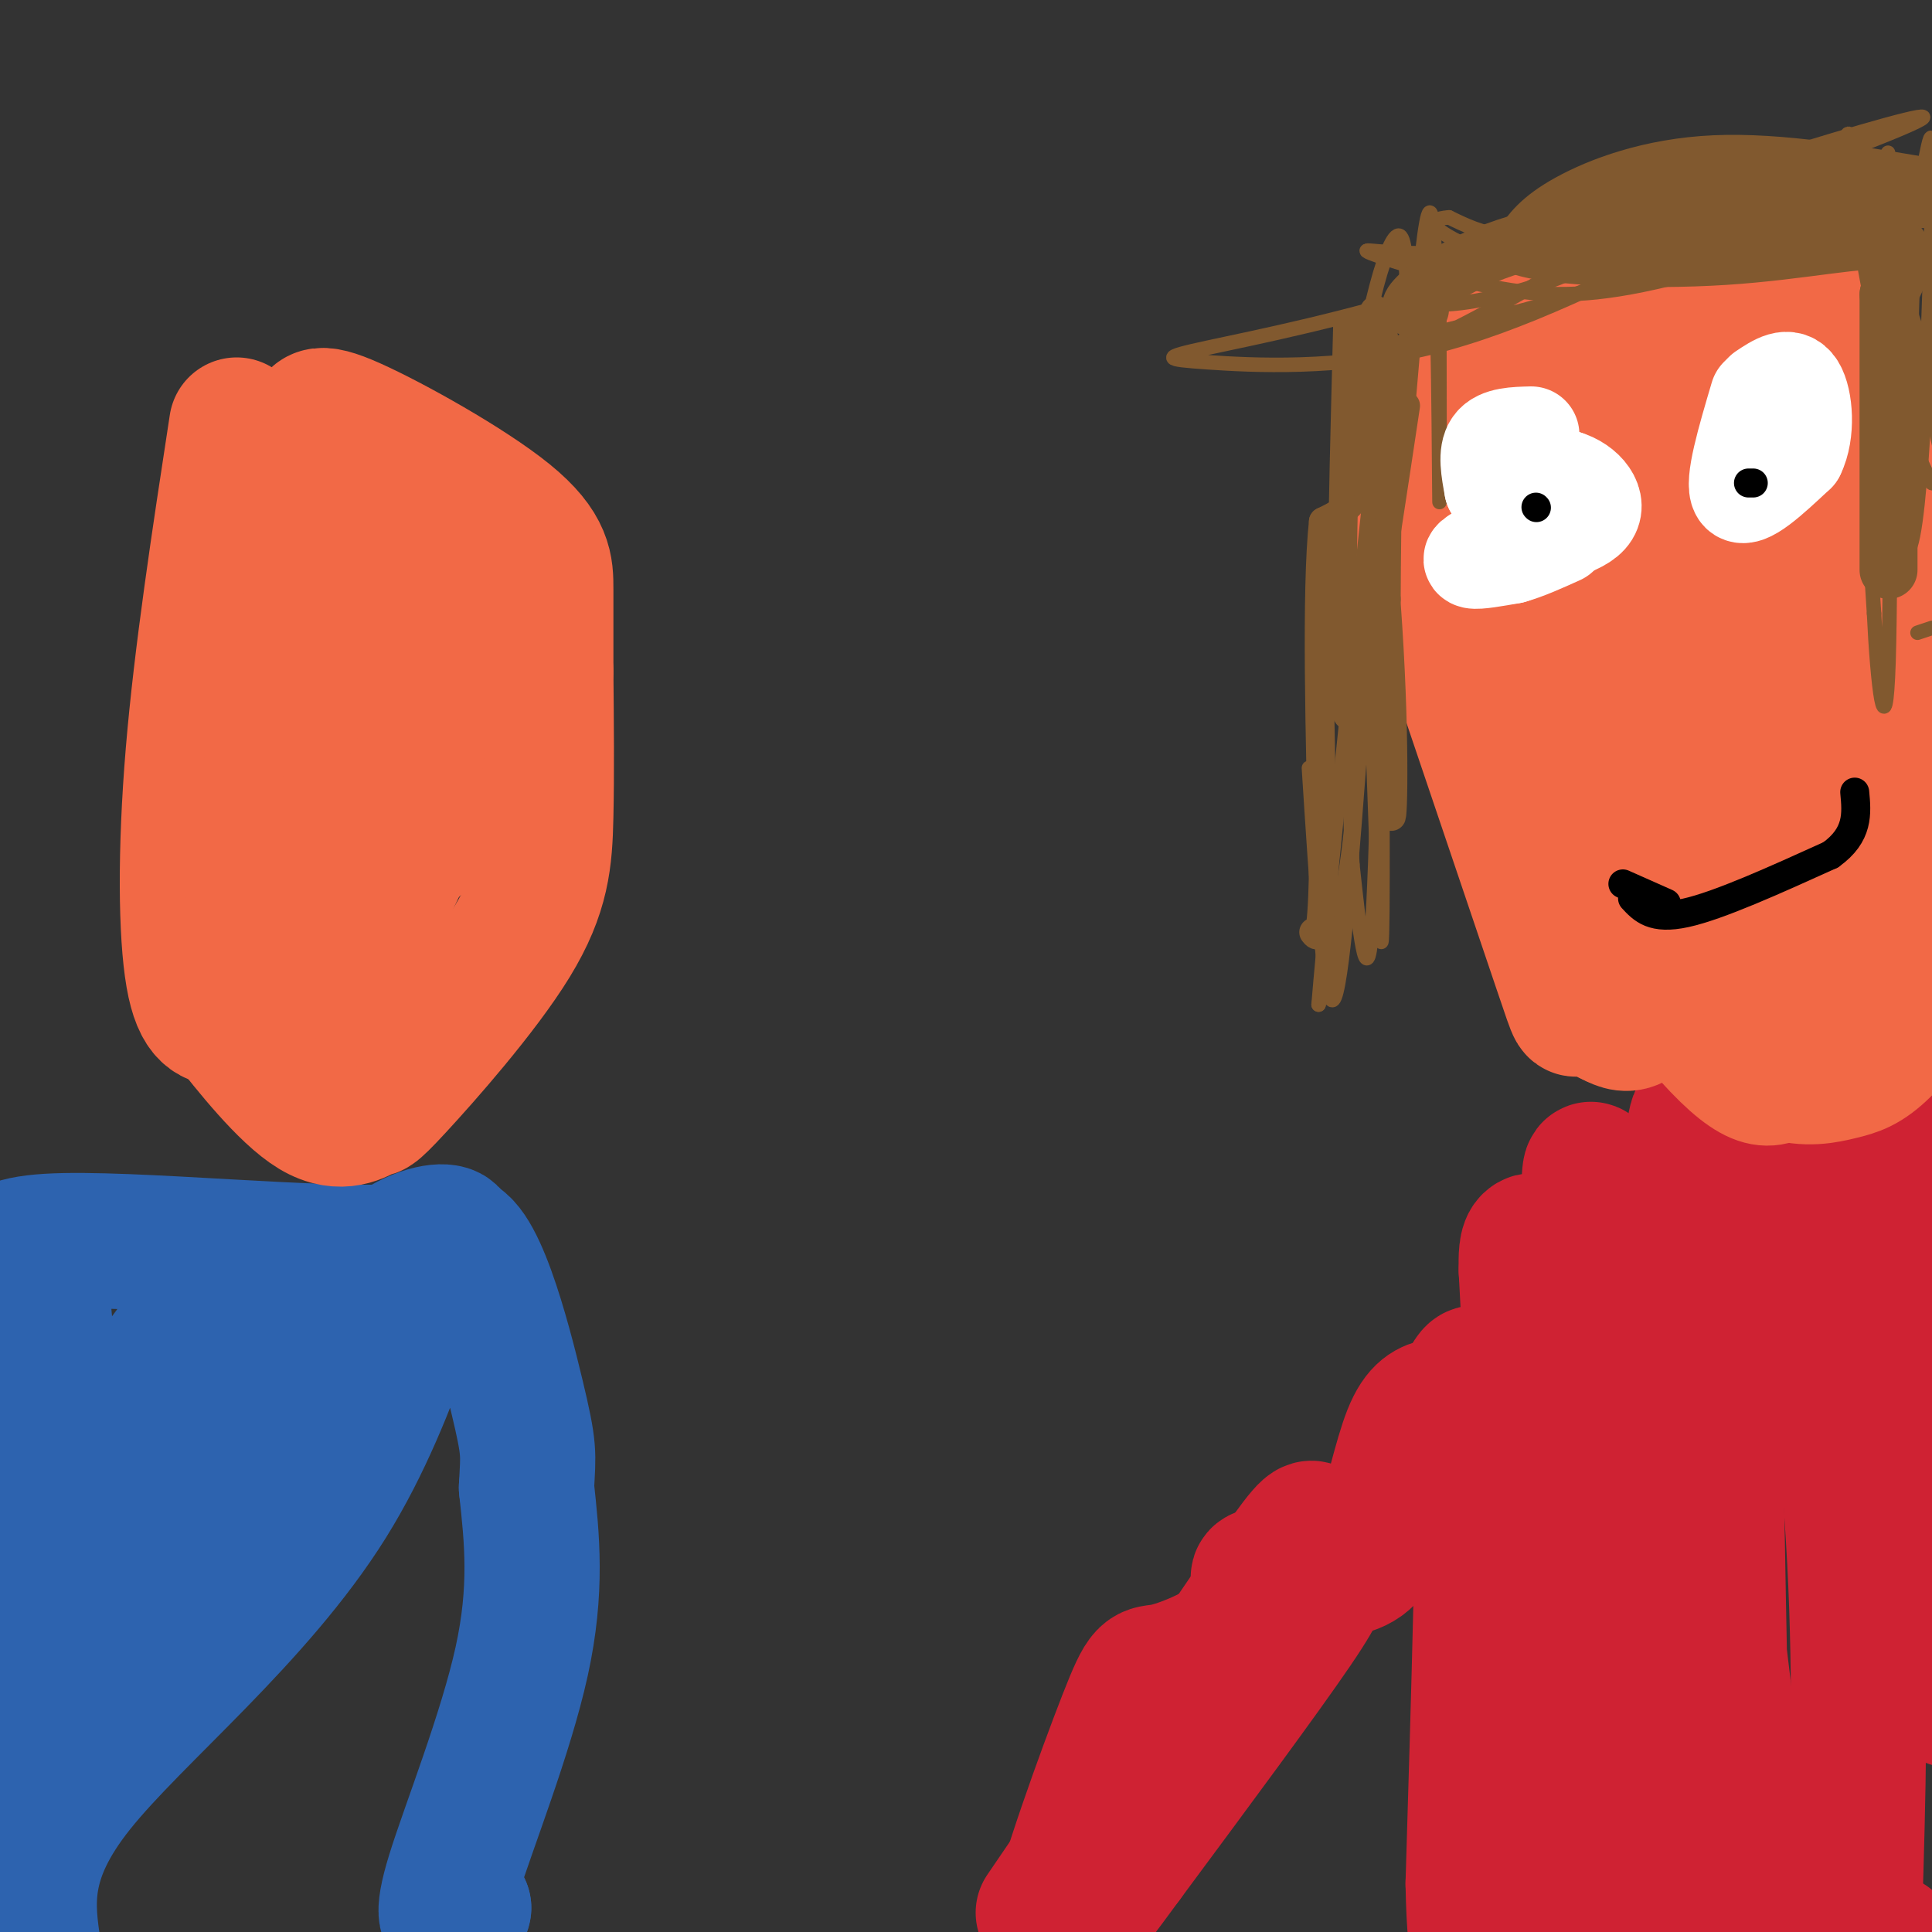 <svg viewBox='0 0 400 400' version='1.1' xmlns='http://www.w3.org/2000/svg' xmlns:xlink='http://www.w3.org/1999/xlink'><rect x="0" y="0" width="400" height="400" fill="#333333" stroke="none"/><g fill='none' stroke='#cf2233' stroke-width='28' stroke-linecap='round' stroke-linejoin='round'><path d='M216,396c0.000,0.000 45.000,-66.000 45,-66'/><path d='M261,330c9.424,-13.601 10.485,-14.604 11,-13c0.515,1.604 0.485,5.817 1,8c0.515,2.183 1.576,2.338 -5,12c-6.576,9.662 -20.788,28.831 -35,48'/><path d='M233,385c-9.365,12.778 -15.277,20.722 -14,13c1.277,-7.722 9.744,-31.111 14,-42c4.256,-10.889 4.300,-9.278 8,-10c3.700,-0.722 11.057,-3.778 15,-7c3.943,-3.222 4.471,-6.611 5,-10'/><path d='M261,329c0.215,-2.215 -1.746,-2.754 1,-3c2.746,-0.246 10.200,-0.200 15,-1c4.800,-0.800 6.946,-2.446 9,-8c2.054,-5.554 4.015,-15.015 6,-20c1.985,-4.985 3.992,-5.492 6,-6'/><path d='M298,291c1.798,-0.893 3.292,-0.125 5,-3c1.708,-2.875 3.631,-9.393 4,7c0.369,16.393 -0.815,55.696 -2,95'/><path d='M305,390c0.333,18.500 2.167,17.250 4,16'/><path d='M311,403c-0.958,-13.024 -1.917,-26.048 0,-50c1.917,-23.952 6.708,-58.833 8,-77c1.292,-18.167 -0.917,-19.619 -2,-19c-1.083,0.619 -1.042,3.310 -1,6'/><path d='M316,263c0.738,15.143 3.083,50.000 6,77c2.917,27.000 6.405,46.143 8,48c1.595,1.857 1.298,-13.571 1,-29'/><path d='M331,359c-1.267,-29.311 -4.933,-88.089 -7,-94c-2.067,-5.911 -2.533,41.044 -3,88'/><path d='M321,353c-0.569,14.545 -0.493,6.909 2,14c2.493,7.091 7.402,28.909 10,14c2.598,-14.909 2.885,-66.545 2,-92c-0.885,-25.455 -2.943,-24.727 -5,-24'/><path d='M330,265c-1.200,-13.291 -1.700,-34.517 1,-15c2.700,19.517 8.599,79.777 13,112c4.401,32.223 7.303,36.410 9,38c1.697,1.590 2.188,0.582 3,0c0.812,-0.582 1.946,-0.738 2,-10c0.054,-9.262 -0.973,-27.631 -2,-46'/><path d='M356,344c-0.667,-32.202 -1.333,-89.708 -3,-107c-1.667,-17.292 -4.333,5.631 -3,38c1.333,32.369 6.667,74.185 12,116'/><path d='M362,391c3.000,21.833 4.500,18.417 6,15'/><path d='M384,395c0.689,-22.911 1.378,-45.822 0,-72c-1.378,-26.178 -4.822,-55.622 -7,-69c-2.178,-13.378 -3.089,-10.689 -4,-8'/><path d='M373,246c-3.345,-3.512 -9.708,-8.292 -4,-11c5.708,-2.708 23.488,-3.345 31,-3c7.512,0.345 4.756,1.673 2,3'/><path d='M402,235c-2.024,11.357 -8.083,38.250 -11,51c-2.917,12.750 -2.690,11.357 0,20c2.690,8.643 7.845,27.321 13,46'/><path d='M391,402c0.000,0.000 0.100,0.100 0.1,0.1'/></g>
<g fill='none' stroke='#f26946' stroke-width='28' stroke-linecap='round' stroke-linejoin='round'><path d='M292,88c1.399,9.095 2.798,18.190 4,27c1.202,8.810 2.208,17.333 13,36c10.792,18.667 31.369,47.476 43,61c11.631,13.524 14.315,11.762 17,10'/><path d='M369,222c4.976,1.643 8.917,0.750 12,0c3.083,-0.750 5.310,-1.357 9,-5c3.690,-3.643 8.845,-10.321 14,-17'/><path d='M402,144c-9.111,-34.044 -18.222,-68.089 -23,-82c-4.778,-13.911 -5.222,-7.689 -7,-5c-1.778,2.689 -4.889,1.844 -8,1'/><path d='M364,58c-5.305,0.796 -14.566,2.285 -22,5c-7.434,2.715 -13.040,6.654 -18,11c-4.960,4.346 -9.274,9.099 -11,14c-1.726,4.901 -0.863,9.951 0,15'/><path d='M313,103c3.202,9.202 11.208,24.708 14,37c2.792,12.292 0.369,21.369 1,29c0.631,7.631 4.315,13.815 8,20'/><path d='M336,189c3.000,5.500 6.500,9.250 7,13c0.500,3.750 -2.000,7.500 -4,9c-2.000,1.500 -3.500,0.750 -5,0'/><path d='M334,211c-2.393,-1.012 -5.875,-3.542 -7,-3c-1.125,0.542 0.107,4.155 -4,-8c-4.107,-12.155 -13.554,-40.077 -23,-68'/><path d='M300,132c-4.905,-13.798 -5.667,-14.292 -7,-17c-1.333,-2.708 -3.238,-7.631 -1,-14c2.238,-6.369 8.619,-14.185 15,-22'/><path d='M307,79c2.310,-5.679 0.583,-8.875 8,-10c7.417,-1.125 23.976,-0.179 33,-1c9.024,-0.821 10.512,-3.411 12,-6'/><path d='M360,62c3.981,-2.163 7.933,-4.569 9,3c1.067,7.569 -0.751,25.115 2,41c2.751,15.885 10.072,30.110 14,43c3.928,12.890 4.464,24.445 5,36'/><path d='M390,185c1.611,6.504 3.139,4.765 0,3c-3.139,-1.765 -10.944,-3.556 -18,-9c-7.056,-5.444 -13.361,-14.543 -18,-21c-4.639,-6.457 -7.611,-10.274 -8,-18c-0.389,-7.726 1.806,-19.363 4,-31'/><path d='M350,109c1.155,-7.954 2.041,-12.338 0,-7c-2.041,5.338 -7.011,20.399 -10,28c-2.989,7.601 -3.997,7.743 0,16c3.997,8.257 12.998,24.628 22,41'/><path d='M362,187c2.560,9.500 -2.042,12.750 1,13c3.042,0.250 13.726,-2.500 18,-11c4.274,-8.500 2.137,-22.750 0,-37'/><path d='M381,152c0.459,-12.346 1.608,-24.711 -8,-33c-9.608,-8.289 -29.971,-12.501 -38,-16c-8.029,-3.499 -3.722,-6.285 -1,-8c2.722,-1.715 3.861,-2.357 5,-3'/><path d='M339,92c2.399,1.521 5.897,6.822 10,7c4.103,0.178 8.811,-4.767 9,-1c0.189,3.767 -4.141,16.245 -6,24c-1.859,7.755 -1.245,10.787 0,14c1.245,3.213 3.123,6.606 5,10'/><path d='M357,146c1.281,1.751 1.982,1.129 3,1c1.018,-0.129 2.351,0.234 4,-10c1.649,-10.234 3.614,-31.067 2,-43c-1.614,-11.933 -6.807,-14.967 -12,-18'/><path d='M354,76c-2.190,-3.810 -1.667,-4.333 -3,-5c-1.333,-0.667 -4.524,-1.476 -6,0c-1.476,1.476 -1.238,5.238 -1,9'/></g>
<g fill='none' stroke='#81592f' stroke-width='6' stroke-linecap='round' stroke-linejoin='round'><path d='M291,84c-5.000,33.333 -10.000,66.667 -12,64c-2.000,-2.667 -1.000,-41.333 0,-80'/><path d='M279,68c1.738,-2.643 6.083,30.750 8,57c1.917,26.250 1.405,45.357 1,44c-0.405,-1.357 -0.702,-23.179 -1,-45'/><path d='M287,124c0.040,-16.863 0.640,-36.520 0,-48c-0.640,-11.480 -2.518,-14.783 -3,-9c-0.482,5.783 0.434,20.652 -1,29c-1.434,8.348 -5.217,10.174 -9,12'/><path d='M274,108c-1.500,14.167 -0.750,43.583 0,73'/><path d='M274,181c-0.333,14.167 -1.167,13.083 -2,12'/></g>
<g fill='none' stroke='#81592f' stroke-width='3' stroke-linecap='round' stroke-linejoin='round'><path d='M271,159c1.583,24.750 3.167,49.500 5,48c1.833,-1.500 3.917,-29.250 6,-57'/><path d='M282,150c1.262,-12.905 1.417,-16.667 2,-2c0.583,14.667 1.595,47.762 2,47c0.405,-0.762 0.202,-35.381 0,-70'/><path d='M286,125c0.071,-15.905 0.250,-20.667 0,-3c-0.250,17.667 -0.929,57.762 -2,71c-1.071,13.238 -2.536,-0.381 -4,-14'/><path d='M280,179c-0.702,-11.107 -0.458,-31.875 0,-35c0.458,-3.125 1.131,11.393 0,25c-1.131,13.607 -4.065,26.304 -7,39'/><path d='M273,208c1.800,-22.244 9.800,-97.356 12,-118c2.200,-20.644 -1.400,13.178 -5,47'/><path d='M280,137c-1.369,-0.881 -2.292,-26.583 0,-49c2.292,-22.417 7.798,-41.548 10,-39c2.202,2.548 1.101,26.774 0,51'/><path d='M290,100c1.238,-8.583 4.333,-55.542 6,-56c1.667,-0.458 1.905,45.583 2,57c0.095,11.417 0.048,-11.792 0,-35'/><path d='M298,66c-1.238,-5.929 -4.333,-3.250 0,-3c4.333,0.250 16.095,-1.929 26,-6c9.905,-4.071 17.952,-10.036 26,-16'/><path d='M350,41c-4.127,0.853 -27.446,10.985 -49,18c-21.554,7.015 -41.344,10.911 -51,13c-9.656,2.089 -9.176,2.370 0,3c9.176,0.630 27.050,1.609 46,-3c18.950,-4.609 38.975,-14.804 59,-25'/><path d='M355,47c11.164,-4.398 9.573,-2.894 9,-3c-0.573,-0.106 -0.128,-1.824 -4,-2c-3.872,-0.176 -12.062,1.188 -24,7c-11.938,5.812 -27.624,16.071 -39,21c-11.376,4.929 -18.441,4.527 -11,2c7.441,-2.527 29.388,-7.180 40,-11c10.612,-3.820 9.889,-6.806 12,-8c2.111,-1.194 7.055,-0.597 12,0'/><path d='M350,53c11.000,-2.667 32.500,-9.333 54,-16'/><path d='M391,44c-18.660,6.104 -37.321,12.207 -51,15c-13.679,2.793 -22.378,2.274 -33,0c-10.622,-2.274 -23.167,-6.305 -24,-7c-0.833,-0.695 10.048,1.944 27,-1c16.952,-2.944 39.976,-11.472 63,-20'/><path d='M373,31c18.024,-5.500 31.583,-9.250 22,-5c-9.583,4.250 -42.310,16.500 -62,21c-19.690,4.500 -26.345,1.250 -33,-2'/><path d='M300,45c-5.444,0.434 -2.554,2.519 0,4c2.554,1.481 4.773,2.358 9,3c4.227,0.642 10.463,1.048 20,1c9.537,-0.048 22.375,-0.551 38,-4c15.625,-3.449 34.036,-9.842 36,-11c1.964,-1.158 -12.518,2.921 -27,7'/><path d='M376,45c-2.345,1.190 5.292,0.667 9,0c3.708,-0.667 3.488,-1.476 6,6c2.512,7.476 7.756,23.238 13,39'/><path d='M402,72c-1.911,-12.711 -3.822,-25.422 -5,-22c-1.178,3.422 -1.622,22.978 -1,34c0.622,11.022 2.311,13.511 4,16'/><path d='M400,100c-1.655,-2.286 -7.792,-16.000 -12,-35c-4.208,-19.000 -6.488,-43.286 -5,-36c1.488,7.286 6.744,46.143 12,85'/><path d='M395,114c3.027,-2.834 4.595,-52.419 5,-73c0.405,-20.581 -0.352,-12.156 -3,0c-2.648,12.156 -7.185,28.045 -9,43c-1.815,14.955 -0.907,28.978 0,43'/><path d='M388,127c0.679,14.548 2.375,29.417 3,10c0.625,-19.417 0.179,-73.119 0,-94c-0.179,-20.881 -0.089,-8.940 0,3'/><path d='M391,46c2.167,10.000 7.583,33.500 13,57'/><path d='M400,130c0.000,0.000 -3.000,1.000 -3,1'/></g>
<g fill='none' stroke='#ffffff' stroke-width='20' stroke-linecap='round' stroke-linejoin='round'><path d='M317,90c-3.333,0.083 -6.667,0.167 -8,2c-1.333,1.833 -0.667,5.417 0,9'/><path d='M309,101c2.500,1.167 8.750,-0.417 15,-2'/><path d='M324,99c4.289,1.200 7.511,5.200 5,8c-2.511,2.800 -10.756,4.400 -19,6'/><path d='M310,113c-4.422,1.644 -5.978,2.756 -5,3c0.978,0.244 4.489,-0.378 8,-1'/><path d='M313,115c3.000,-0.833 6.500,-2.417 10,-4'/><path d='M364,82c-2.667,9.000 -5.333,18.000 -4,20c1.333,2.000 6.667,-3.000 12,-8'/><path d='M372,94c2.178,-4.400 1.622,-11.400 0,-14c-1.622,-2.600 -4.311,-0.800 -7,1'/></g>
<g fill='none' stroke='#000000' stroke-width='6' stroke-linecap='round' stroke-linejoin='round'><path d='M318,105c0.000,0.000 0.100,0.100 0.1,0.1'/><path d='M363,100c0.000,0.000 -1.000,0.000 -1,0'/><path d='M338,186c2.083,2.250 4.167,4.500 11,3c6.833,-1.500 18.417,-6.750 30,-12'/><path d='M379,177c5.833,-4.167 5.417,-8.583 5,-13'/><path d='M345,187c0.000,0.000 -9.000,-4.000 -9,-4'/></g>
<g fill='none' stroke='#81592f' stroke-width='12' stroke-linecap='round' stroke-linejoin='round'><path d='M294,64c-1.600,0.022 -3.200,0.044 0,-3c3.200,-3.044 11.200,-9.156 30,-13c18.800,-3.844 48.400,-5.422 78,-7'/><path d='M402,41c13.500,-1.500 8.250,-1.750 3,-2'/><path d='M401,39c-16.311,-2.800 -32.622,-5.600 -46,-5c-13.378,0.600 -23.822,4.600 -30,8c-6.178,3.400 -8.089,6.200 -10,9'/><path d='M315,51c5.929,2.155 25.750,3.042 42,2c16.250,-1.042 28.929,-4.012 34,-3c5.071,1.012 2.536,6.006 0,11'/><path d='M391,61c0.000,11.333 0.000,34.167 0,57'/></g>
<g fill='none' stroke='#2d63af' stroke-width='28' stroke-linecap='round' stroke-linejoin='round'><path d='M95,393c0.000,0.000 1.000,2.000 1,2'/><path d='M96,395c-0.078,0.721 -0.774,1.523 -2,2c-1.226,0.477 -2.984,0.628 0,-9c2.984,-9.628 10.710,-29.037 14,-44c3.290,-14.963 2.145,-25.482 1,-36'/><path d='M109,308c0.360,-7.277 0.759,-7.469 -2,-19c-2.759,-11.531 -8.678,-34.400 -14,-32c-5.322,2.400 -10.048,30.069 -25,54c-14.952,23.931 -40.129,44.123 -52,59c-11.871,14.877 -10.435,24.438 -9,34'/><path d='M4,402c0.089,-5.956 0.178,-11.911 4,-25c3.822,-13.089 11.378,-33.311 24,-54c12.622,-20.689 30.311,-41.844 48,-63'/><path d='M80,260c12.726,-9.690 20.542,-2.417 4,-1c-16.542,1.417 -57.440,-3.024 -74,-2c-16.560,1.024 -8.780,7.512 -1,14'/><path d='M9,271c1.089,12.978 4.311,38.422 3,58c-1.311,19.578 -7.156,33.289 -13,47'/><path d='M0,373c3.044,-17.044 6.089,-34.089 10,-47c3.911,-12.911 8.689,-21.689 14,-30c5.311,-8.311 11.156,-16.156 17,-24'/><path d='M41,272c3.500,-4.167 3.750,-2.583 4,-1'/></g>
<g fill='none' stroke='#f26946' stroke-width='28' stroke-linecap='round' stroke-linejoin='round'><path d='M49,88c-3.644,23.800 -7.289,47.600 -9,68c-1.711,20.400 -1.489,37.400 0,46c1.489,8.600 4.244,8.800 7,9'/><path d='M47,211c4.493,5.722 12.227,15.527 18,19c5.773,3.473 9.586,0.613 11,0c1.414,-0.613 0.431,1.021 6,-5c5.569,-6.021 17.692,-19.698 24,-30c6.308,-10.302 6.802,-17.229 7,-26c0.198,-8.771 0.099,-19.385 0,-30'/><path d='M113,139c-0.001,-7.885 -0.003,-12.599 0,-17c0.003,-4.401 0.011,-8.489 -8,-15c-8.011,-6.511 -24.041,-15.445 -32,-19c-7.959,-3.555 -7.845,-1.730 -8,1c-0.155,2.730 -0.577,6.365 -1,10'/><path d='M64,99c0.429,7.036 2.000,19.625 -1,35c-3.000,15.375 -10.571,33.536 -11,45c-0.429,11.464 6.286,16.232 13,21'/><path d='M65,200c1.925,6.939 0.238,13.788 6,3c5.762,-10.788 18.974,-39.212 25,-54c6.026,-14.788 4.864,-15.939 4,-19c-0.864,-3.061 -1.432,-8.030 -2,-13'/><path d='M98,117c-2.024,-1.619 -6.083,0.833 -11,4c-4.917,3.167 -10.690,7.048 -13,21c-2.310,13.952 -1.155,37.976 0,62'/><path d='M74,204c-0.429,-2.929 -1.500,-41.250 1,-65c2.500,-23.750 8.571,-32.929 11,-27c2.429,5.929 1.214,26.964 0,48'/><path d='M86,160c0.000,10.500 0.000,12.750 0,15'/></g>
</svg>